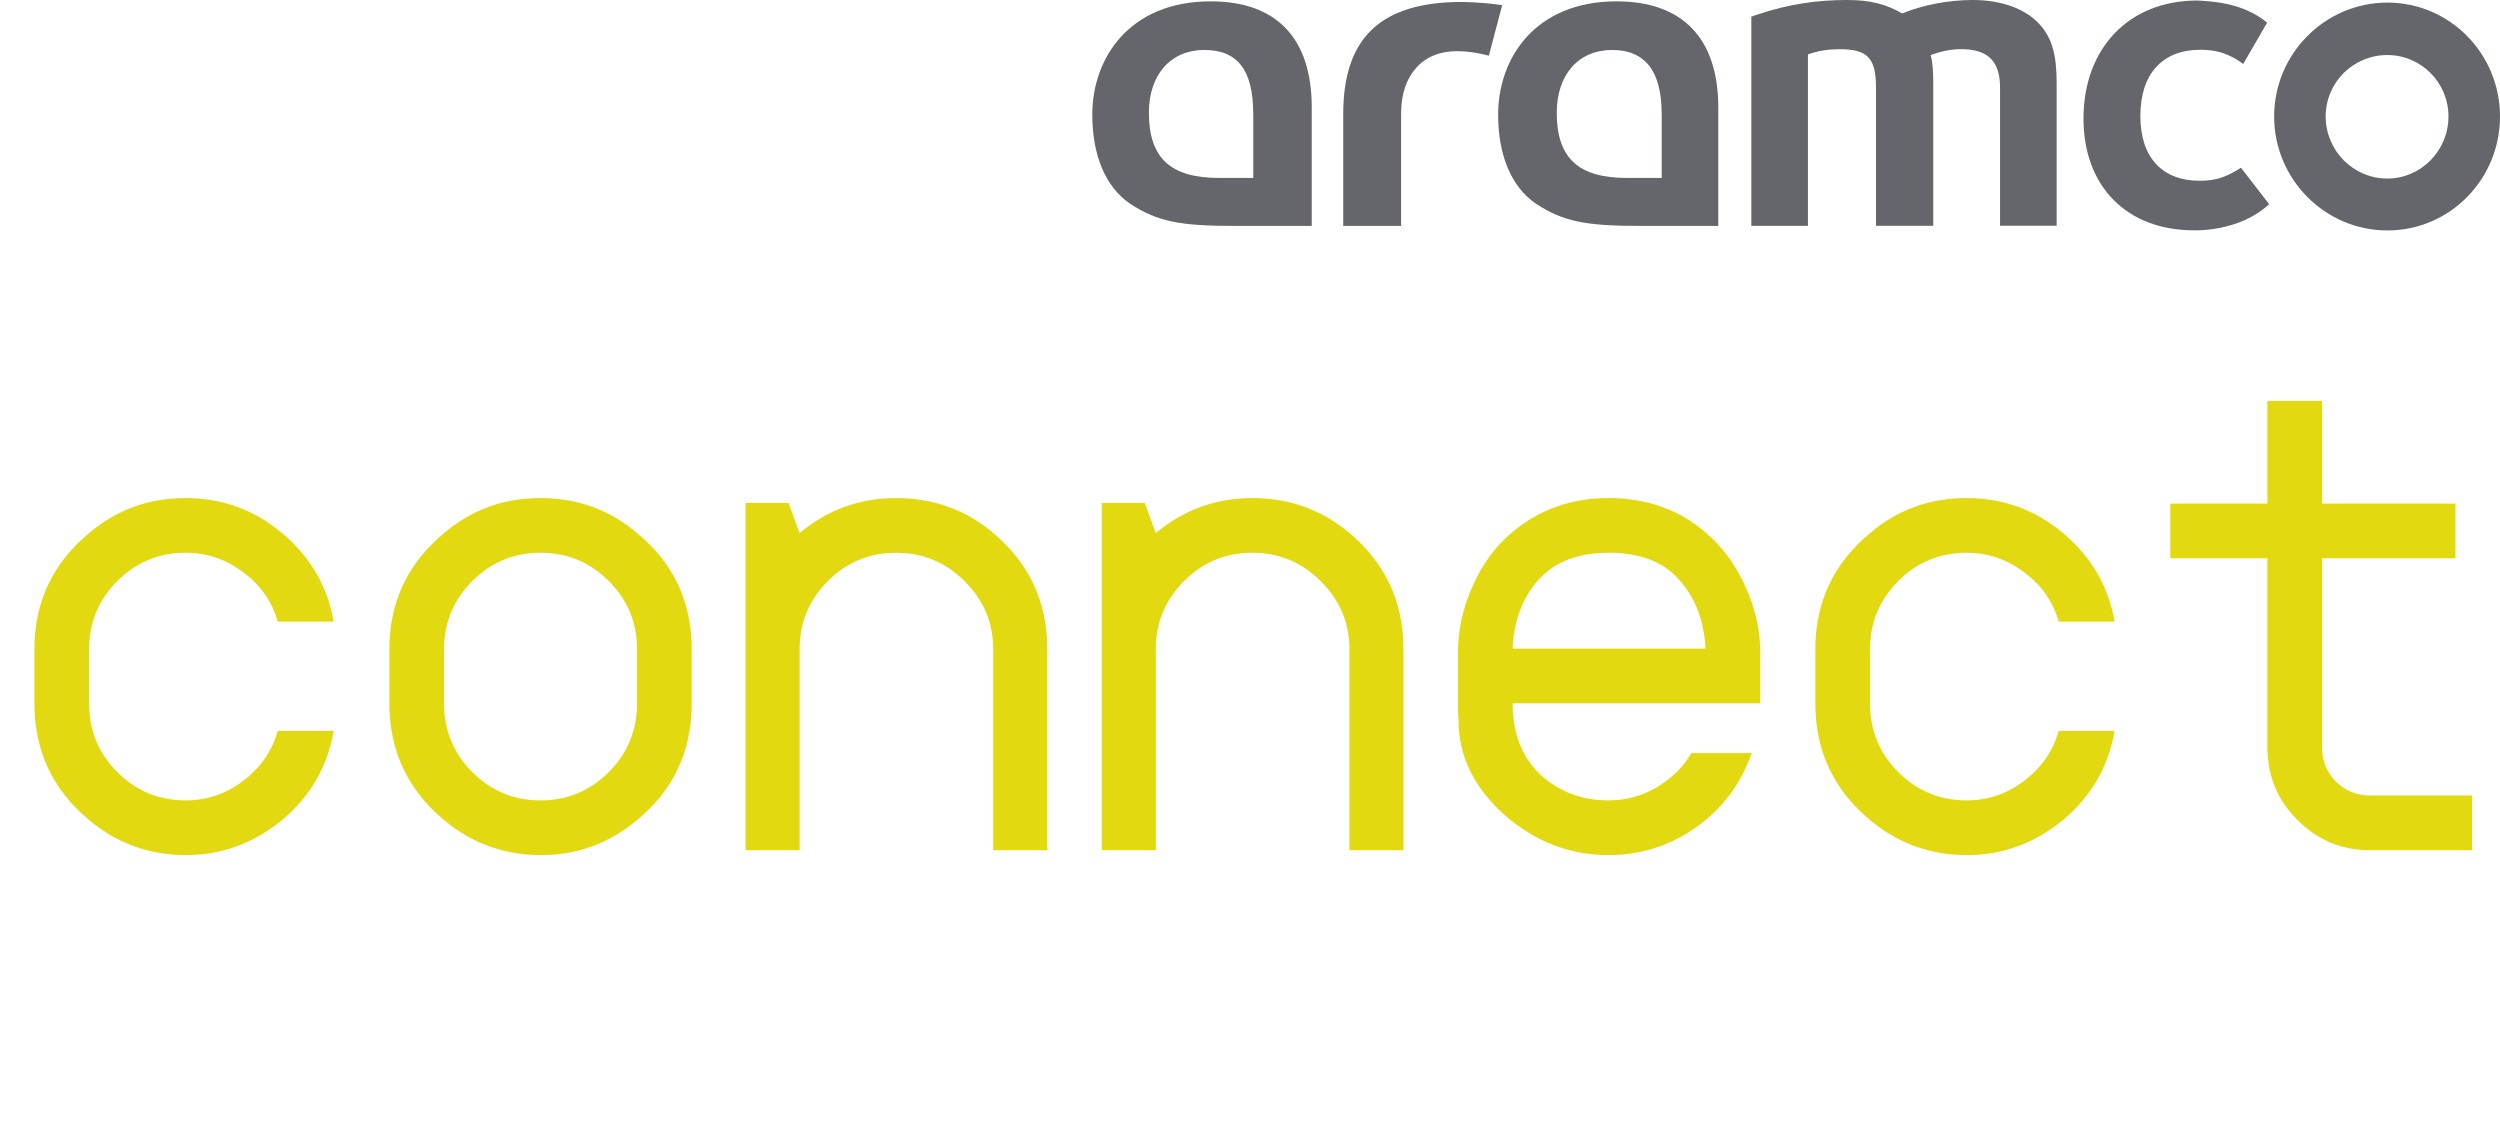 <svg width="177" height="80" viewBox="0 0 177 80" fill="none" xmlns="http://www.w3.org/2000/svg">
<path d="M169.028 0.183C164.615 0.183 161.009 3.806 161.009 8.249C161.009 12.688 164.611 16.316 169.028 16.316C173.445 16.316 177 12.692 177 8.249C177 3.806 173.445 0.183 169.028 0.183ZM169.028 12.641C166.595 12.641 164.658 10.649 164.658 8.245C164.658 5.846 166.595 3.897 169.028 3.897C171.414 3.897 173.351 5.846 173.351 8.245C173.355 10.649 171.418 12.641 169.028 12.641Z" fill="#65666C"/>
<path d="M139.67 0C137.915 0 136.112 0.364 134.671 0.95C133.498 0.269 132.372 0 130.75 0C128.722 0 126.651 0.273 124.4 1.041L123.994 1.176V15.99H128.002V3.849C128.813 3.576 129.443 3.485 130.254 3.485C132.234 3.485 132.82 4.118 132.82 6.201V15.986H136.875V5.928C136.875 5.021 136.832 4.431 136.694 3.889C137.505 3.615 138.135 3.481 138.855 3.481C140.749 3.481 141.603 4.34 141.603 6.197V15.982H145.611V5.88C145.611 3.889 145.296 2.709 144.394 1.711C143.406 0.634 141.741 0 139.67 0Z" fill="#65666C"/>
<path d="M155.739 12.798C153.069 12.798 151.538 11.131 151.538 8.217C151.538 5.235 153.089 3.524 155.782 3.524C156.341 3.524 156.813 3.584 157.262 3.718C157.262 3.718 158.089 3.956 158.817 4.53L160.514 1.604C159.589 0.828 158.498 0.495 158.132 0.4C157.093 0.083 155.565 0.036 155.565 0.036C150.747 0.036 147.511 3.398 147.511 8.395C147.511 13.202 150.577 16.307 155.333 16.307C155.333 16.307 158.518 16.449 160.656 14.454L158.66 11.876C157.581 12.569 156.829 12.798 155.739 12.798Z" fill="#65666C"/>
<path d="M103.478 0.14C97.758 0.14 95.101 2.678 95.101 8.067V15.995H99.199V8.384V8.02C99.199 5.303 100.73 3.624 103.116 3.624C104.108 3.624 104.872 3.806 105.411 3.941L106.356 0.361C104.773 0.136 103.478 0.14 103.478 0.14Z" fill="#65666C"/>
<path d="M121.654 7.612V15.995H116.158C112.375 15.995 110.71 15.721 108.726 14.411C107.013 13.231 106.068 11.013 106.068 8.114C106.068 4.127 108.682 0.096 114.446 0.096C119.131 0.092 121.654 2.721 121.654 7.612ZM117.646 8.067C117.646 5.03 116.473 3.537 114.135 3.537C111.749 3.537 110.218 5.303 110.218 7.976C110.218 11.191 111.749 12.597 115.174 12.597H117.65V8.067H117.646Z" fill="#65666C"/>
<path d="M92.872 7.612V15.995H87.424C83.641 15.995 81.975 15.721 79.991 14.411C78.279 13.231 77.334 11.013 77.334 8.114C77.334 4.127 79.948 0.096 85.711 0.096C90.396 0.092 92.872 2.721 92.872 7.612ZM88.727 8.067C88.727 4.986 87.644 3.537 85.259 3.537C82.873 3.537 81.342 5.303 81.342 7.976C81.342 11.191 82.873 12.597 86.298 12.597H88.731V8.067H88.727Z" fill="#65666C"/>
<path d="M19.666 51.752H23.625C23.19 54.276 21.972 56.379 19.97 58.061C17.94 59.714 15.678 60.541 13.183 60.541C10.573 60.541 8.281 59.714 6.309 58.061C3.727 55.914 2.436 53.159 2.436 49.794V45.966C2.436 42.63 3.727 39.889 6.309 37.742C8.252 36.089 10.529 35.263 13.14 35.263C15.721 35.263 17.998 36.089 19.97 37.742C21.972 39.425 23.19 41.513 23.625 44.008H19.666C19.26 42.586 18.448 41.426 17.229 40.527C16.011 39.599 14.648 39.135 13.14 39.135C11.254 39.135 9.644 39.802 8.31 41.136C6.976 42.47 6.309 44.08 6.309 45.966V49.794C6.309 51.709 6.976 53.333 8.31 54.667C9.644 56.002 11.254 56.669 13.14 56.669C14.648 56.669 16.011 56.205 17.229 55.276C18.448 54.348 19.26 53.173 19.666 51.752ZM45.101 37.742C47.683 39.86 48.974 42.601 48.974 45.966V49.794C48.974 53.188 47.683 55.944 45.101 58.061C43.129 59.714 40.867 60.541 38.314 60.541C35.704 60.541 33.412 59.714 31.44 58.061C28.858 55.914 27.567 53.159 27.567 49.794V45.966C27.567 42.63 28.858 39.889 31.44 37.742C33.383 36.089 35.66 35.263 38.271 35.263C40.881 35.263 43.158 36.089 45.101 37.742ZM33.441 54.667C34.775 56.002 36.385 56.669 38.271 56.669C40.156 56.669 41.766 56.002 43.1 54.667C44.434 53.333 45.101 51.709 45.101 49.794V45.966C45.101 44.08 44.434 42.47 43.1 41.136C41.766 39.802 40.156 39.135 38.271 39.135C36.385 39.135 34.775 39.802 33.441 41.136C32.107 42.47 31.44 44.08 31.44 45.966V49.794C31.44 51.709 32.107 53.333 33.441 54.667ZM74.148 45.966V60.193H70.319V45.966C70.319 44.08 69.638 42.47 68.275 41.136C66.94 39.802 65.33 39.135 63.445 39.135C61.56 39.135 59.95 39.802 58.616 41.136C57.281 42.47 56.614 44.08 56.614 45.966V60.193H52.785V35.611H55.831L56.614 37.742C58.587 36.089 60.864 35.263 63.445 35.263C66.056 35.263 68.332 36.075 70.276 37.699C72.857 39.845 74.148 42.601 74.148 45.966ZM99.366 45.966V60.193H95.537V45.966C95.537 44.08 94.856 42.47 93.493 41.136C92.158 39.802 90.548 39.135 88.663 39.135C86.778 39.135 85.168 39.802 83.834 41.136C82.499 42.47 81.832 44.08 81.832 45.966V60.193H78.003V35.611H81.049L81.832 37.742C83.805 36.089 86.082 35.263 88.663 35.263C91.273 35.263 93.55 36.075 95.494 37.699C98.075 39.845 99.366 42.601 99.366 45.966ZM124.628 45.922V49.794H107.094C107.094 51.912 107.746 53.594 109.052 54.841C110.386 56.06 111.996 56.669 113.881 56.669C115.099 56.669 116.23 56.364 117.275 55.755C118.319 55.146 119.146 54.334 119.755 53.319H124.019C123.351 55.233 122.264 56.814 120.755 58.061C118.725 59.714 116.434 60.541 113.881 60.541C111.125 60.541 108.66 59.584 106.485 57.669C104.338 55.726 103.265 53.507 103.265 51.013L103.221 50.36V46.27C103.221 44.617 103.569 43.022 104.266 41.484C104.962 39.918 105.904 38.642 107.094 37.655C109.008 36.06 111.27 35.263 113.881 35.263C116.579 35.263 118.87 36.075 120.755 37.699C121.887 38.656 122.8 39.874 123.496 41.354C124.193 42.804 124.57 44.327 124.628 45.922ZM107.094 45.922H120.755C120.639 43.921 120.016 42.296 118.884 41.049C117.782 39.773 116.114 39.135 113.881 39.135C111.735 39.135 110.081 39.773 108.921 41.049C107.79 42.325 107.181 43.95 107.094 45.922ZM145.756 51.752H149.715C149.28 54.276 148.062 56.379 146.06 58.061C144.03 59.714 141.768 60.541 139.273 60.541C136.663 60.541 134.371 59.714 132.399 58.061C129.817 55.914 128.526 53.159 128.526 49.794V45.966C128.526 42.63 129.817 39.889 132.399 37.742C134.342 36.089 136.619 35.263 139.23 35.263C141.811 35.263 144.088 36.089 146.06 37.742C148.062 39.425 149.28 41.513 149.715 44.008H145.756C145.35 42.586 144.538 41.426 143.319 40.527C142.101 39.599 140.738 39.135 139.23 39.135C137.344 39.135 135.734 39.802 134.4 41.136C133.066 42.47 132.399 44.08 132.399 45.966V49.794C132.399 51.709 133.066 53.333 134.4 54.667C135.734 56.002 137.344 56.669 139.23 56.669C140.738 56.669 142.101 56.205 143.319 55.276C144.538 54.348 145.35 53.173 145.756 51.752ZM173.845 39.526H164.404V52.927C164.404 53.884 164.738 54.696 165.405 55.363C166.072 56.002 166.869 56.321 167.798 56.321H175.02V60.193H167.798C165.796 60.193 164.085 59.482 162.664 58.061C161.242 56.64 160.532 54.928 160.532 52.927V39.526H153.657V35.654H160.532V28.388H164.404V35.654H173.845V39.526Z" fill="#E2D910"/>
</svg>
